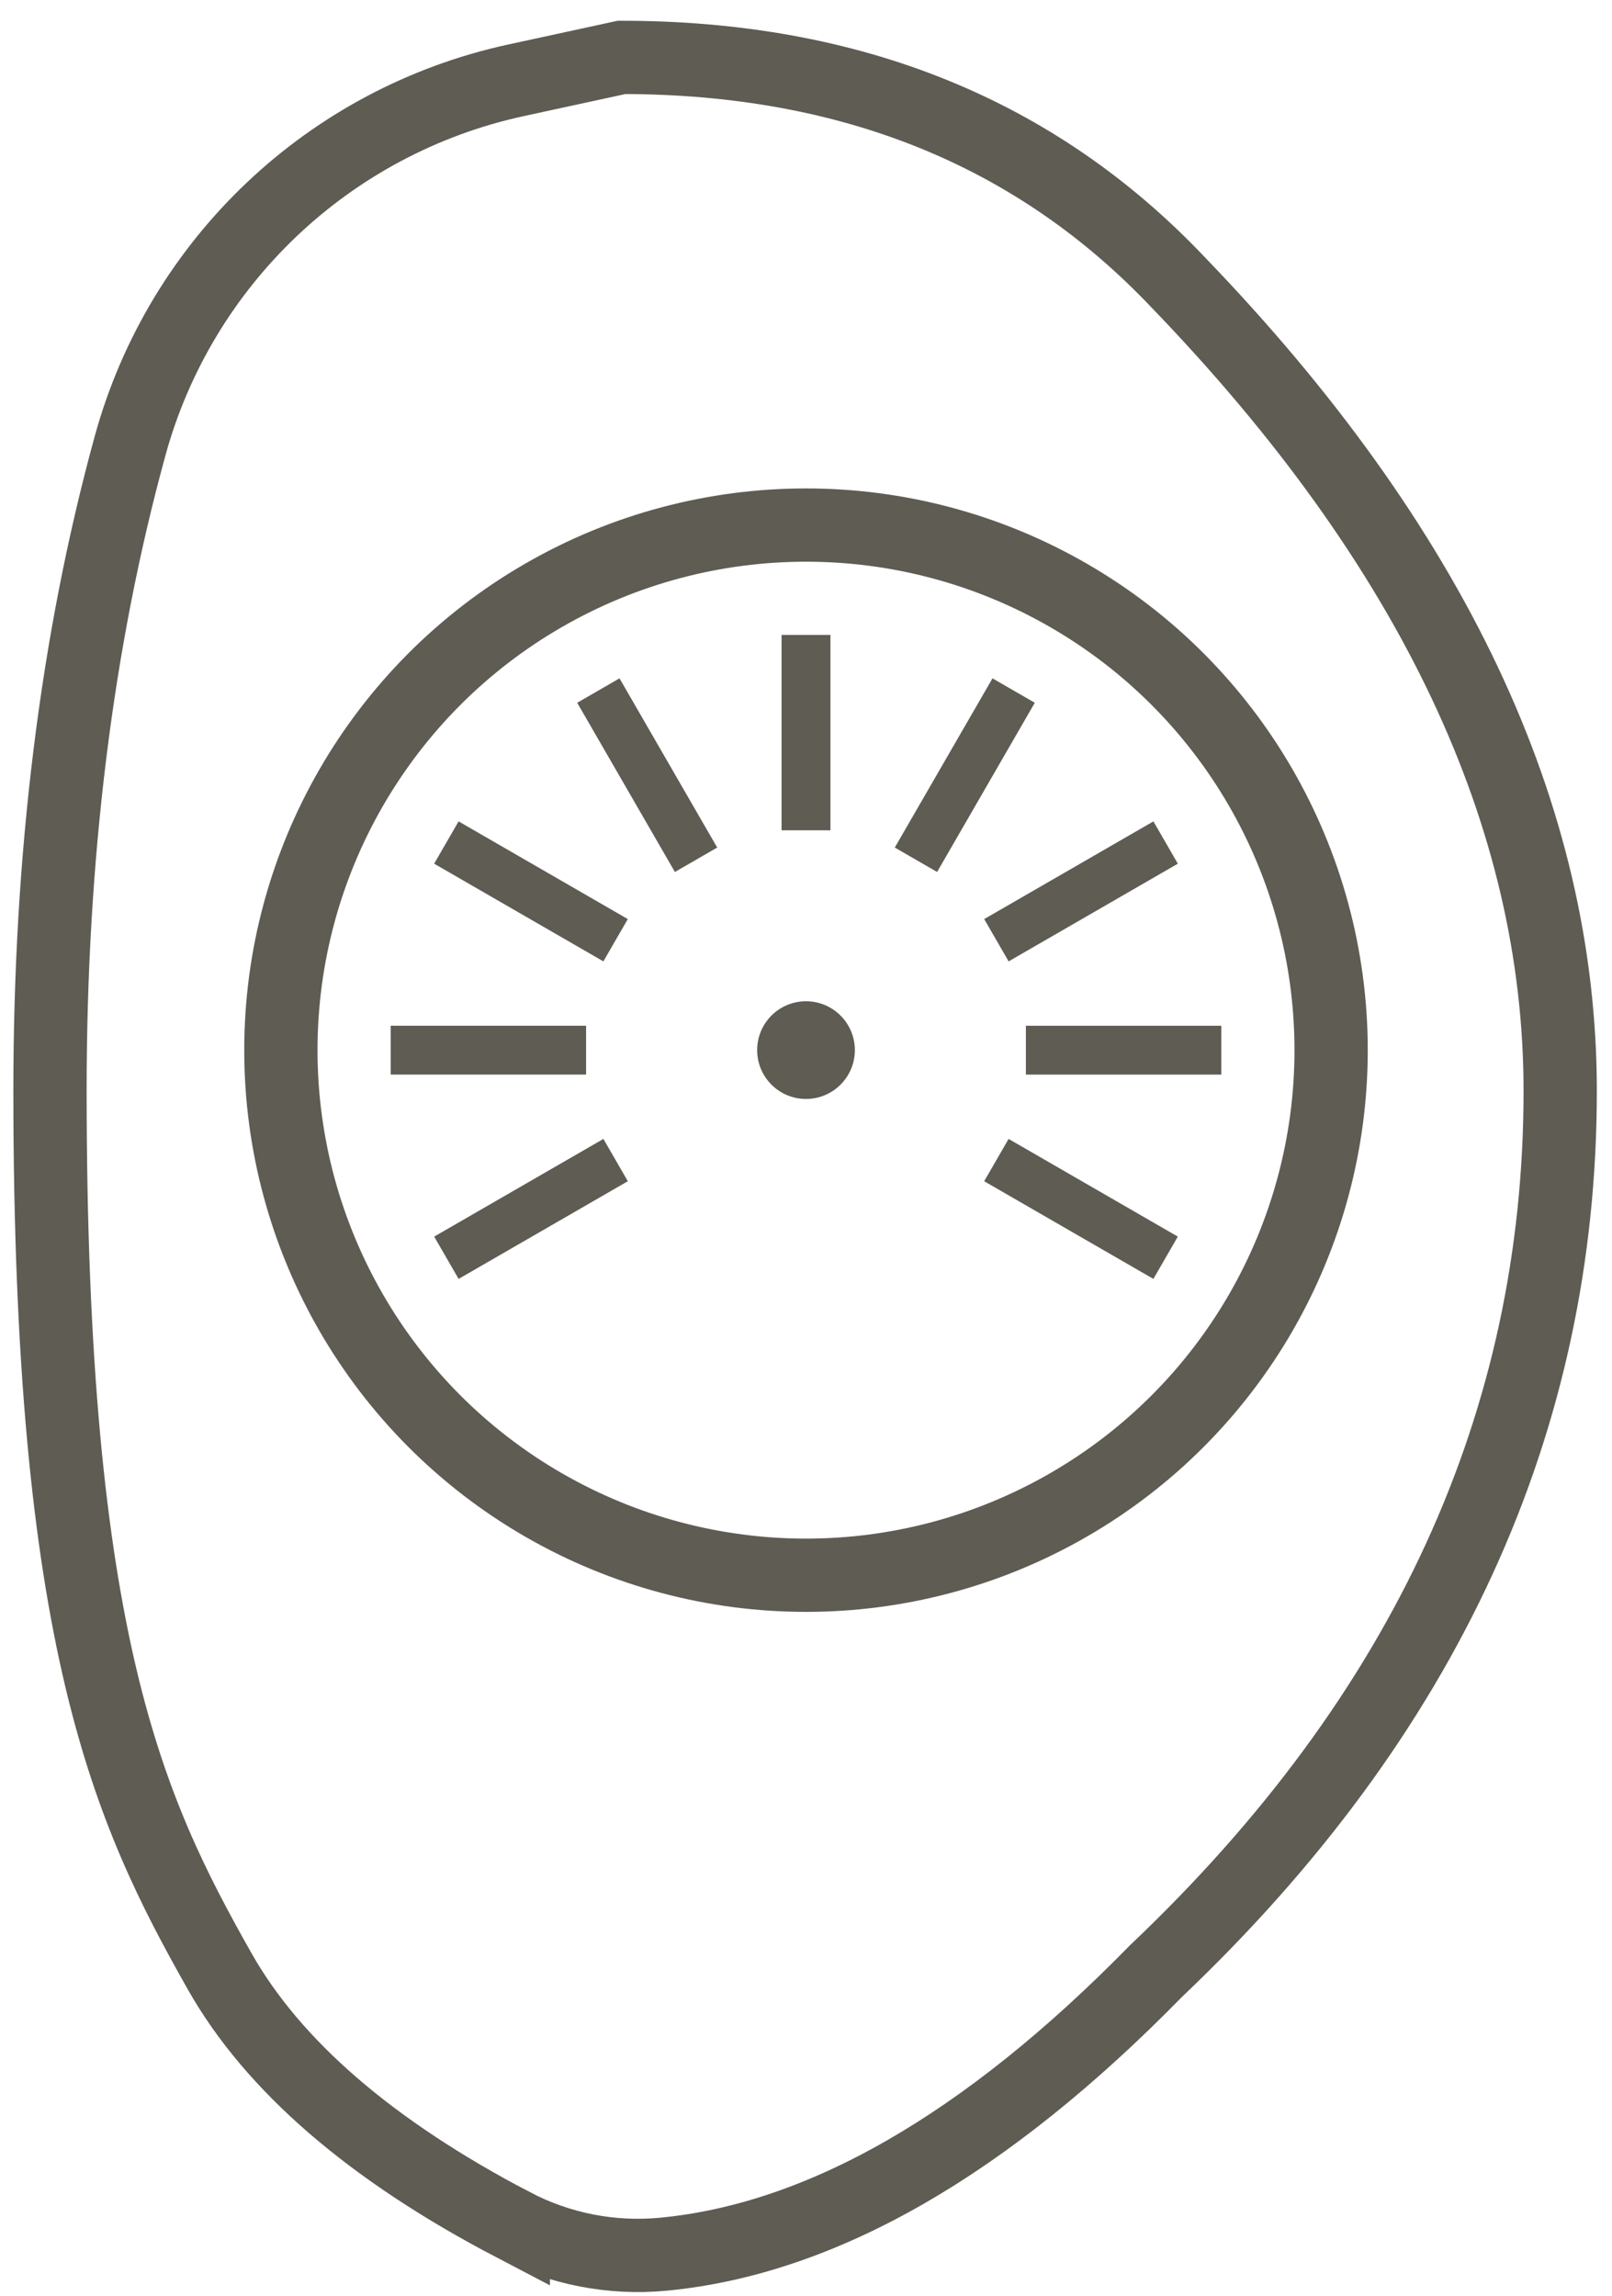 <?xml version="1.0" encoding="UTF-8"?> <svg xmlns="http://www.w3.org/2000/svg" width="66" height="94" viewBox="0 0 66 94"><g fill="none" fill-rule="evenodd" transform="translate(2.047 2.35)"><path stroke="#5E5C53" stroke-width="3" d="M23.402,0 L19.076,0.939 C11.434,2.598 5.346,8.366 3.278,15.908 C1.093,23.876 0,32.678 0,42.315 C0,64.833 3.211,71.757 6.94,78.355 C9.134,82.236 13.143,85.7 18.969,88.747 L18.969,88.746 C20.858,89.734 22.994,90.152 25.116,89.949 C31.606,89.327 38.329,85.463 45.284,78.355 C56.316,67.883 61.832,55.87 61.832,42.315 C61.832,31.055 56.614,20.016 46.178,9.198 C40.362,3.066 32.77,0 23.402,0 Z"></path><circle cx="30.953" cy="40.649" r="21.5" stroke="#5E5C53" stroke-width="3"></circle><circle cx="30.953" cy="40.647" r="2" fill="#5E5C53"></circle><rect width="2" height="8" x="29.953" y="23.647" fill="#5E5C53"></rect><rect width="2" height="8" x="36.454" y="25.389" fill="#5E5C53" transform="rotate(30 37.454 29.39)"></rect><rect width="2" height="8" x="41.213" y="30.148" fill="#5E5C53" transform="rotate(60 42.213 34.148)"></rect><rect width="2" height="8" x="42.955" y="36.649" fill="#5E5C53" transform="rotate(90 43.955 40.65)"></rect><rect width="2" height="8" x="41.213" y="43.151" fill="#5E5C53" transform="rotate(120 42.213 47.15)"></rect><rect width="2" height="8" x="18.693" y="43.151" fill="#5E5C53" transform="rotate(-120 19.693 47.15)"></rect><rect width="2" height="8" x="16.951" y="36.649" fill="#5E5C53" transform="rotate(-90 17.95 40.65)"></rect><rect width="2" height="8" x="18.693" y="30.148" fill="#5E5C53" transform="rotate(-60 19.693 34.148)"></rect><rect width="2" height="8" x="23.452" y="25.389" fill="#5E5C53" transform="rotate(-30 24.452 29.39)"></rect></g></svg> 